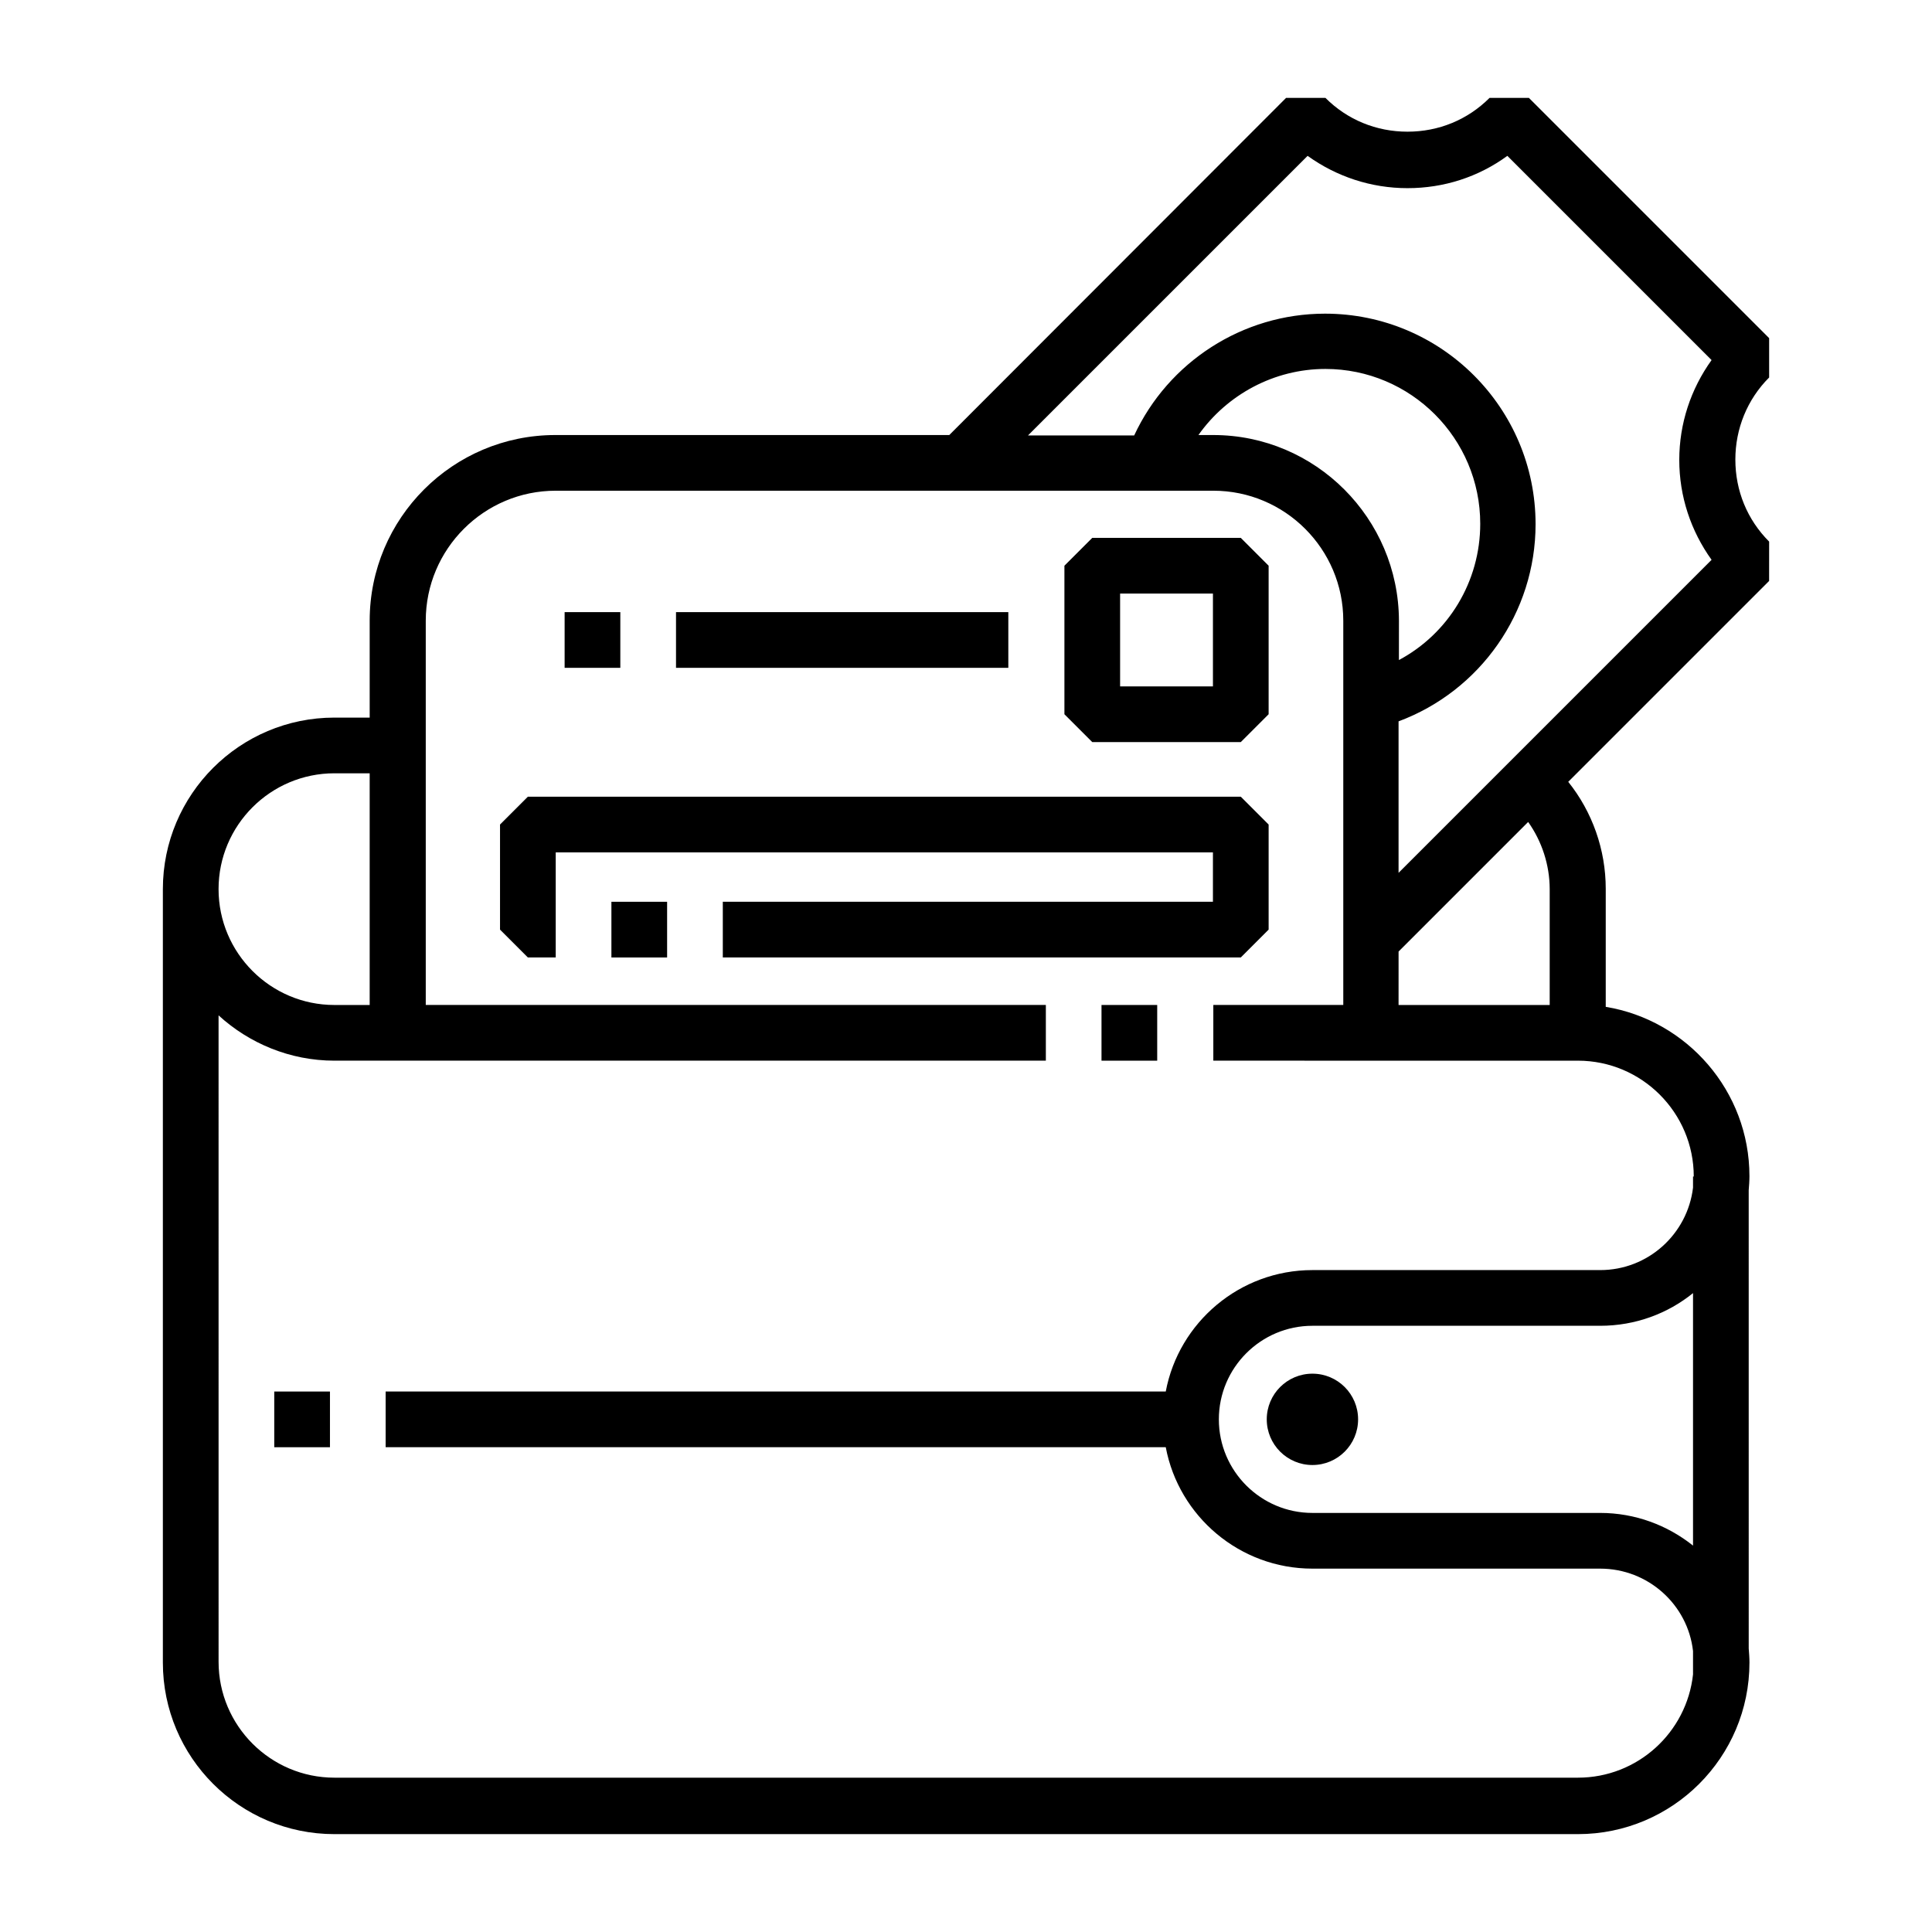<?xml version="1.0" encoding="UTF-8"?>
<!-- Uploaded to: SVG Repo, www.svgrepo.com, Generator: SVG Repo Mixer Tools -->
<svg fill="#000000" width="800px" height="800px" version="1.1" viewBox="144 144 512 512" xmlns="http://www.w3.org/2000/svg">
 <g>
  <path d="m503.91 520.14c0 6.684-5.418 12.105-12.105 12.105-6.684 0-12.102-5.422-12.102-12.105 0-6.684 5.418-12.102 12.102-12.102 6.688 0 12.105 5.418 12.105 12.102"/>
  <path d="m472.82 340.66 7.379-7.379v-39.359l-7.379-7.379h-39.359l-7.379 7.379v39.359l7.379 7.379zm-31.98-39.359h24.602v24.602h-24.602z"/>
  <path d="m216.68 512.77h14.762v14.762h-14.762z"/>
  <path d="m612.84 287.53c-5.805-5.805-8.953-13.48-8.953-21.746 0-8.168 3.148-15.941 8.953-21.746v-10.43l-63.664-63.664h-10.43c-5.805 5.805-13.48 8.953-21.746 8.953s-15.941-3.148-21.746-8.953h-10.43l-89.254 89.344h-104.4c-27.16 0-49.199 22.043-49.199 49.199v25.684h-9.348c-25.094 0-45.461 20.367-45.461 45.461v204.97c0 25.094 20.367 45.461 45.461 45.461h329.54c25.094 0 45.461-20.367 45.461-45.461 0-1.277-0.098-2.461-0.195-3.738l-0.004-121.43c0.098-1.18 0.195-2.461 0.195-3.738 0-22.535-16.531-41.328-38.082-44.871v-31.293c0-10.332-3.543-20.367-9.938-28.34l53.234-53.234zm-380.22 61.402h9.348v61.402h-9.348c-16.926 0-30.699-13.777-30.699-30.699-0.004-16.93 13.773-30.703 30.699-30.703zm360.05 204.67c-6.789-5.41-15.352-8.66-24.602-8.66h-76.262c-13.676 0-24.797-11.121-24.797-24.797s11.121-24.797 24.797-24.797h76.262c9.348 0 17.91-3.246 24.602-8.66zm-30.504-128.51c16.926 0 30.699 13.777 30.699 30.699h-0.195v2.953c-1.477 12.301-11.906 21.844-24.602 21.844h-76.262c-19.285 0-35.426 13.875-38.867 32.176l-206.74 0.004v14.762h206.74c3.445 18.301 19.582 32.176 38.867 32.176h76.262c12.695 0 23.223 9.543 24.602 21.844v6.199c-1.672 15.352-14.66 27.355-30.504 27.355h-329.54c-16.926 0-30.699-13.777-30.699-30.699l-0.004-171.32c8.07 7.379 18.895 12.004 30.699 12.004h188.54v-14.762h-164.33v-101.84c0-18.992 15.449-34.441 34.441-34.441h174.27c18.992 0 34.441 15.449 34.441 34.441v101.84h-34.441v14.762zm-96.633-165.8h-3.938c7.578-10.727 20.074-17.516 33.652-17.516 22.633 0 41.031 18.402 41.031 41.031 0 15.352-8.461 29.125-21.551 36.113l0.008-10.43c-0.098-27.156-22.141-49.199-49.203-49.199zm49.105 136.88 34.34-34.34c3.641 5.117 5.707 11.414 5.707 17.809v30.699h-40.051zm82.949-103.81-82.953 82.953v-40.148c21.648-8.07 36.309-28.832 36.309-52.25 0-30.801-24.992-55.793-55.793-55.793-21.844 0-41.523 12.793-50.578 32.273h-28.141l74.098-74.094c7.676 5.512 16.828 8.562 26.469 8.562 9.645 0 18.793-2.953 26.469-8.562l54.121 54.121c-5.512 7.676-8.562 16.828-8.562 26.469 0.004 9.645 3.051 18.793 8.562 26.469z"/>
  <path d="m435.91 410.33h14.762v14.762h-14.762z"/>
  <path d="m306.03 382.98h14.762v14.762h-14.762z"/>
  <path d="m480.2 390.36v-27.848l-7.379-7.379h-188.93l-7.379 7.379v27.848l7.379 7.379h7.379v-27.848h174.17v13.09h-129.89v14.758h137.27z"/>
  <path d="m323.15 306.22h88.066v14.762h-88.066z"/>
  <path d="m293.63 306.22h14.762v14.762h-14.762z"/>
 </g>
</svg>